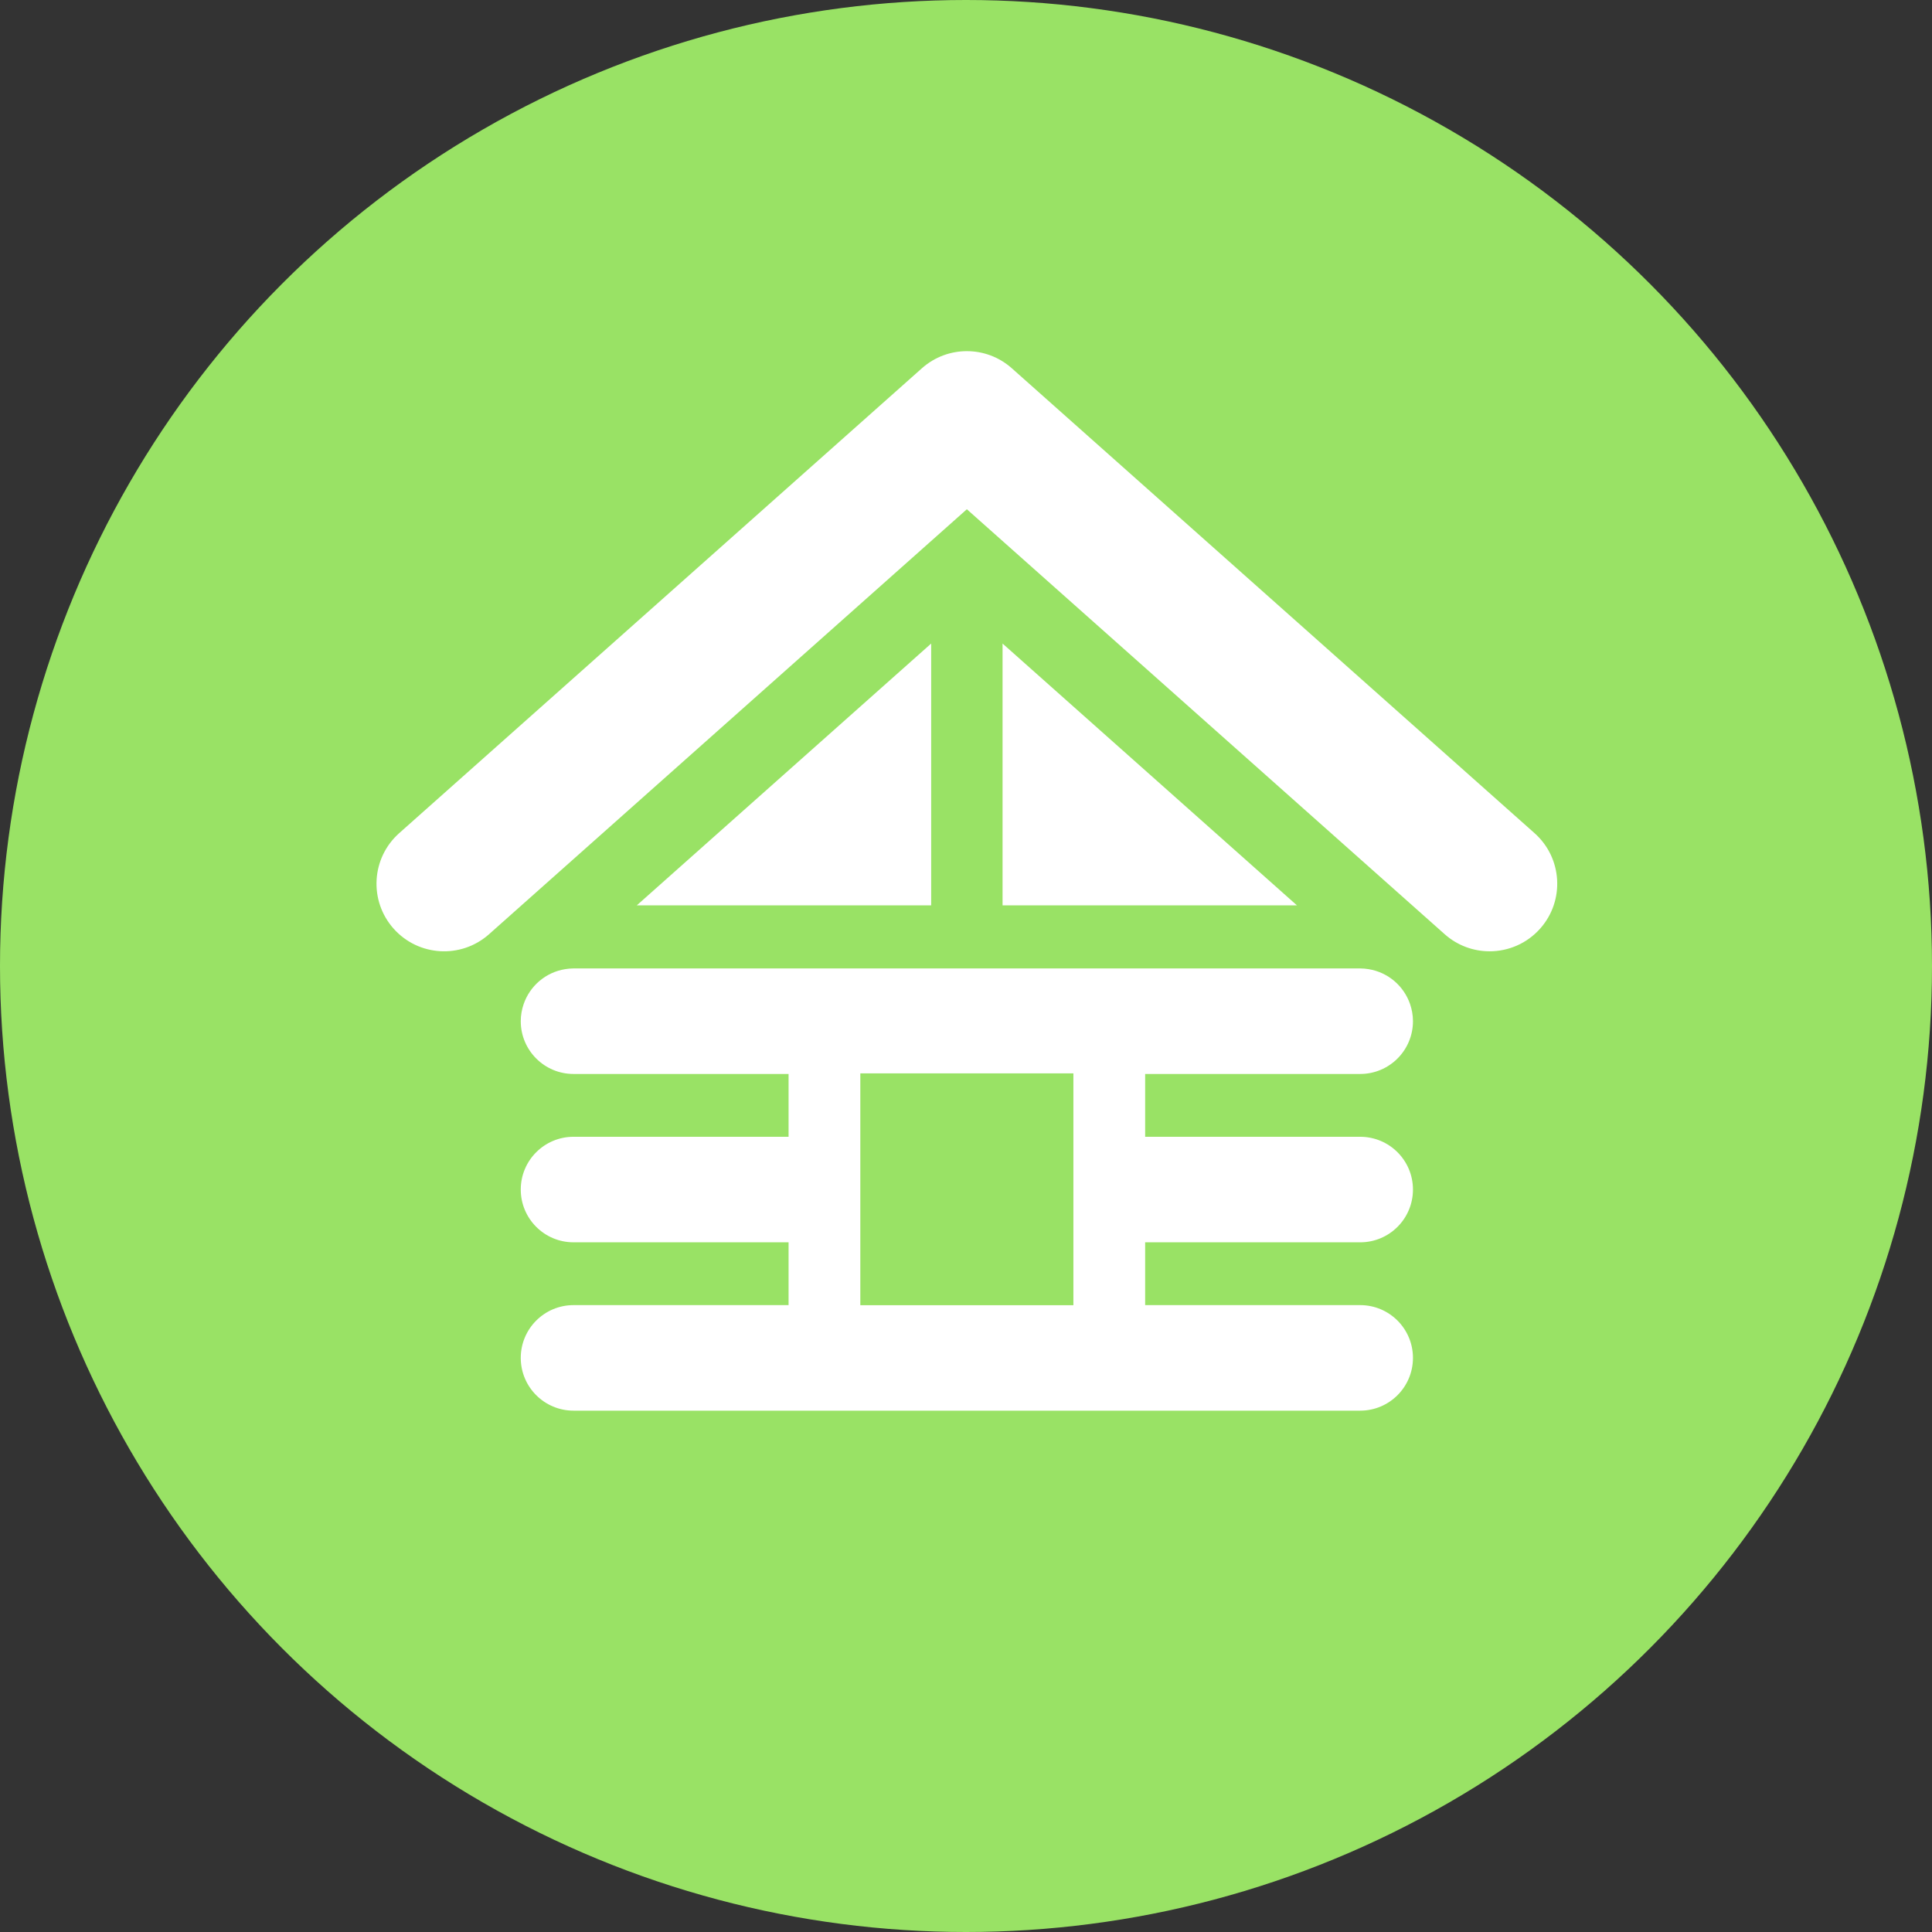 <?xml version="1.0" encoding="utf-8" standalone="no"?><!-- Generator: Adobe Illustrator 15.1.0, SVG Export Plug-In . SVG Version: 6.00 Build 0)  --><svg xmlns="http://www.w3.org/2000/svg" xmlns:xlink="http://www.w3.org/1999/xlink" enable-background="new 0 0 500 500" fill="#000000" height="500px" id="Layer_1" version="1.1" viewBox="0 0 500 500" width="500px" x="0px" xml:space="preserve" y="0px">
<rect x="0" y="0" width="500" height="500" fill="#333333" stroke="none"/>
<g id="change1">
	<circle cx="250" cy="250" fill="#99e265" r="250"/>
</g>
<g id="change2">
	<polygon fill="#ffffff" points="164.802,234.305 240.984,234.305 240.984,166.549  "/>
	<polygon fill="#ffffff" points="259.461,234.305 335.645,234.305 259.461,166.55  "/>
	<path d="M397.141,215.623L261.85,95.302c-6.631-5.898-16.625-5.898-23.257,0L103.307,215.623   c-7.222,6.422-7.869,17.483-1.447,24.704c6.422,7.222,17.484,7.868,24.704,1.446l123.658-109.98l123.662,109.98   c3.334,2.965,7.485,4.423,11.622,4.423c4.823,0,9.625-1.982,13.082-5.869C405.01,233.104,404.362,222.045,397.141,215.623z" fill="#ffffff"/>
	<path d="M352.018,277.942c7.542,0,13.656-6.114,13.656-13.656c0-1.564-0.276-3.062-0.761-4.46   c-1.618-4.677-5.697-8.19-10.694-9.003c-0.719-0.116-1.45-0.193-2.201-0.193H148.43c-0.752,0-1.484,0.077-2.202,0.193   c-5.001,0.812-9.083,4.332-10.698,9.013c-0.482,1.397-0.757,2.89-0.757,4.45c0,7.542,6.114,13.656,13.657,13.656h55.653v16.255   H148.43c-7.542,0-13.657,6.113-13.657,13.655c0,7.543,6.114,13.657,13.657,13.657h55.653v16.255H148.43   c-7.542,0-13.657,6.114-13.657,13.656c0,7.541,6.114,13.655,13.657,13.655h203.587c7.542,0,13.656-6.114,13.656-13.655   c0-7.542-6.114-13.656-13.656-13.656h-55.654V321.51h55.654c7.542,0,13.656-6.114,13.656-13.657   c0-7.542-6.114-13.655-13.656-13.655h-55.654v-16.255H352.018z M277.794,277.942v59.822v0.018h-55.142v-0.018v-59.822v-0.154   h55.142V277.942z" fill="#ffffff"/>
</g>
</svg>